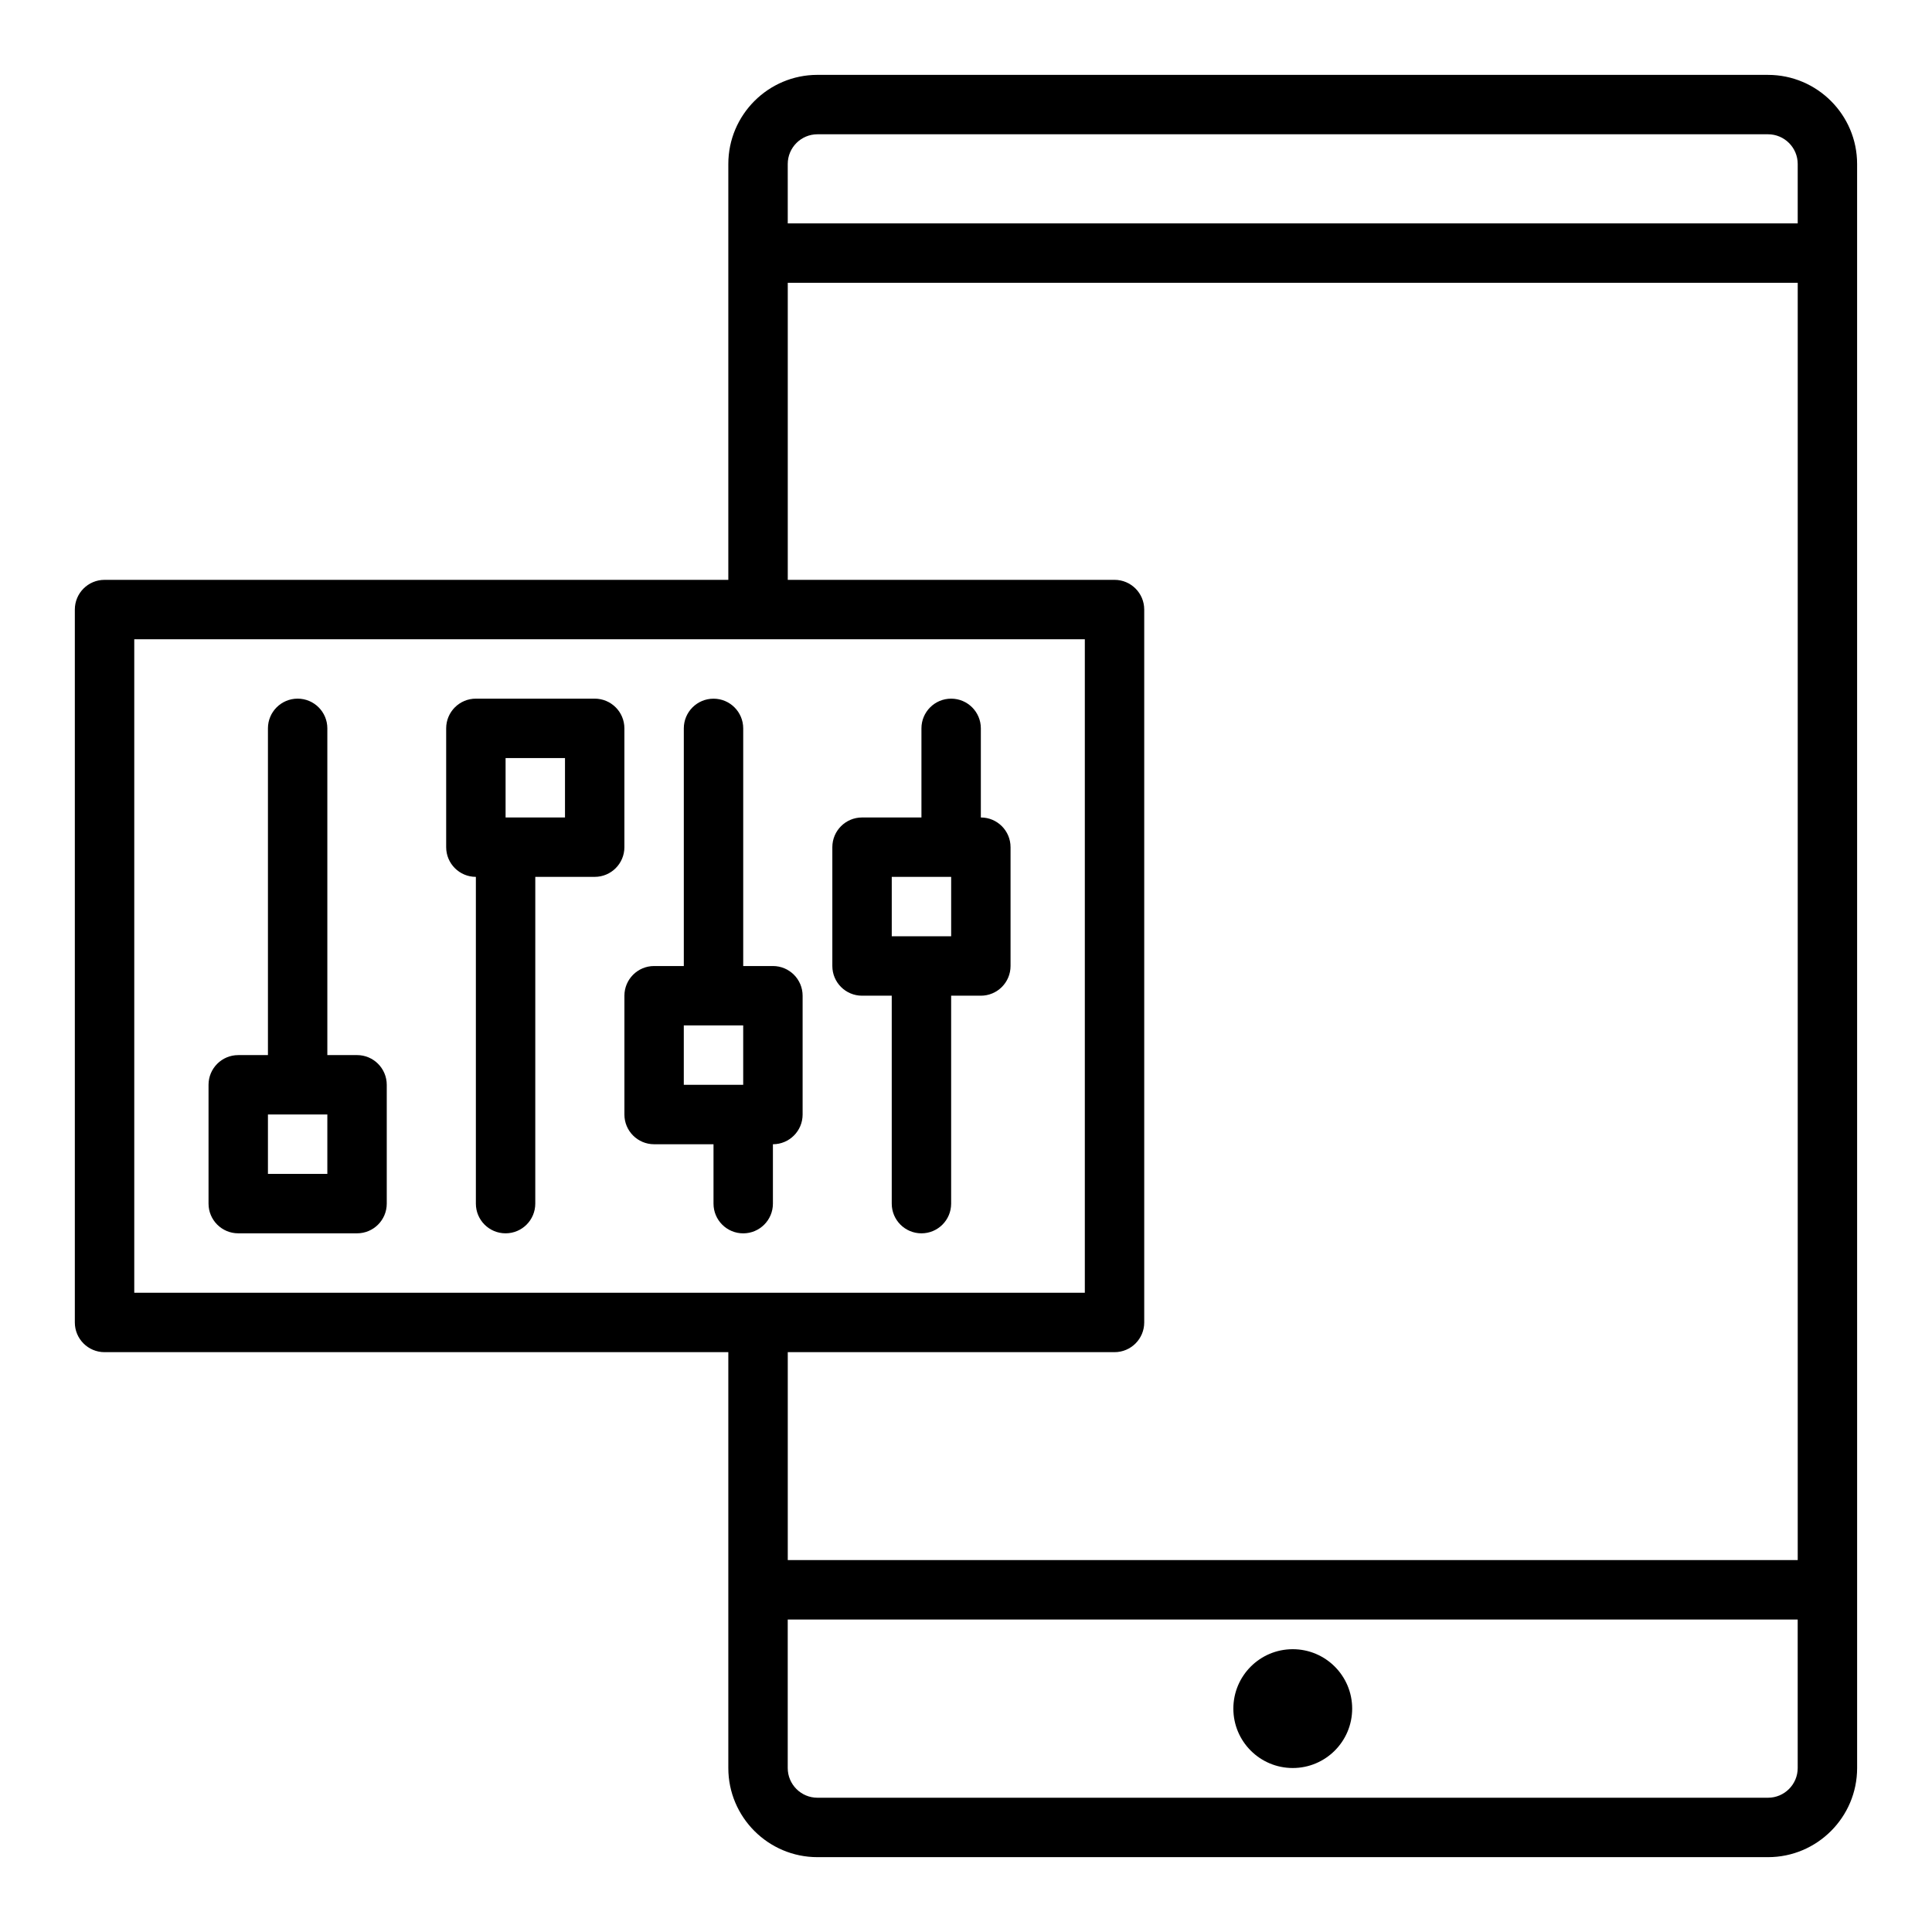 <?xml version="1.0" encoding="UTF-8"?>
<!-- Uploaded to: SVG Repo, www.svgrepo.com, Generator: SVG Repo Mixer Tools -->
<svg fill="#000000" width="800px" height="800px" version="1.1" viewBox="144 144 512 512" xmlns="http://www.w3.org/2000/svg">
 <g>
  <path d="m612.54 163.84h-251.91c-13.023 0-23.617 10.594-23.617 23.617v110.21h-165.31c-4.348 0-7.871 3.523-7.871 7.871v188.93c0 4.348 3.523 7.871 7.871 7.871h165.31v110.21c0 13.023 10.594 23.617 23.617 23.617h251.91c13.023 0 23.617-10.594 23.617-23.617v-47.23l-0.004-354.24v-23.617c0-13.023-10.594-23.617-23.617-23.617zm-259.78 23.617c0-4.34 3.531-7.871 7.871-7.871h251.91c4.34 0 7.871 3.531 7.871 7.871v15.742l-267.65 0.004zm-173.18 125.95h251.91v173.18h-251.91zm259.78 188.93c4.348 0 7.871-3.523 7.871-7.871v-188.93c0-4.348-3.523-7.871-7.871-7.871h-86.594v-78.723h267.65v338.5h-267.65v-55.105zm181.05 110.21c0 4.34-3.531 7.871-7.871 7.871h-251.91c-4.34 0-7.871-3.531-7.871-7.871v-39.359h267.65z"/>
  <path d="m502.34 596.8c0 8.695-7.051 15.742-15.746 15.742-8.695 0-15.742-7.047-15.742-15.742 0-8.695 7.047-15.746 15.742-15.746 8.695 0 15.746 7.051 15.746 15.746"/>
  <path d="m238.62 423.61h-7.871v-86.59c0-4.348-3.523-7.871-7.871-7.871s-7.871 3.523-7.871 7.871v86.594h-7.871c-4.348 0-7.871 3.523-7.871 7.871v31.488c0 4.348 3.523 7.871 7.871 7.871h31.488c4.348 0 7.871-3.523 7.871-7.871v-31.488c-0.004-4.348-3.527-7.875-7.875-7.875zm-7.871 31.488h-15.742v-15.742h15.742z"/>
  <path d="m309.47 337.02c0-4.348-3.523-7.871-7.871-7.871h-31.488c-4.348 0-7.871 3.523-7.871 7.871v31.488c0 4.348 3.523 7.871 7.871 7.871v86.594c0 4.348 3.523 7.871 7.871 7.871 4.348 0 7.871-3.523 7.871-7.871l0.004-86.594h15.742c4.348 0 7.871-3.523 7.871-7.871zm-15.742 23.613h-15.742v-15.742h15.742z"/>
  <path d="m372.45 407.87h7.871v55.105c0 4.348 3.523 7.871 7.871 7.871s7.871-3.523 7.871-7.871v-55.105h7.871c4.348 0 7.871-3.523 7.871-7.871v-31.488c0-4.348-3.523-7.871-7.871-7.871v-23.617c0-4.348-3.523-7.871-7.871-7.871s-7.871 3.523-7.871 7.871v23.617h-15.742c-4.348 0-7.871 3.523-7.871 7.871v31.488c0 4.348 3.523 7.871 7.871 7.871zm7.875-31.488h15.742v15.742h-15.742z"/>
  <path d="m348.83 462.98v-15.742c4.348 0 7.871-3.523 7.871-7.871v-31.488c0-4.348-3.523-7.871-7.871-7.871h-7.871v-62.977c0-4.348-3.523-7.871-7.871-7.871s-7.871 3.523-7.871 7.871v62.977h-7.871c-4.348 0-7.871 3.523-7.871 7.871v31.488c0 4.348 3.523 7.871 7.871 7.871h15.742v15.742c0 4.348 3.523 7.871 7.871 7.871 4.344 0 7.871-3.527 7.871-7.871zm-23.617-47.234h15.742v15.742h-15.742z"/>
 </g>
</svg>